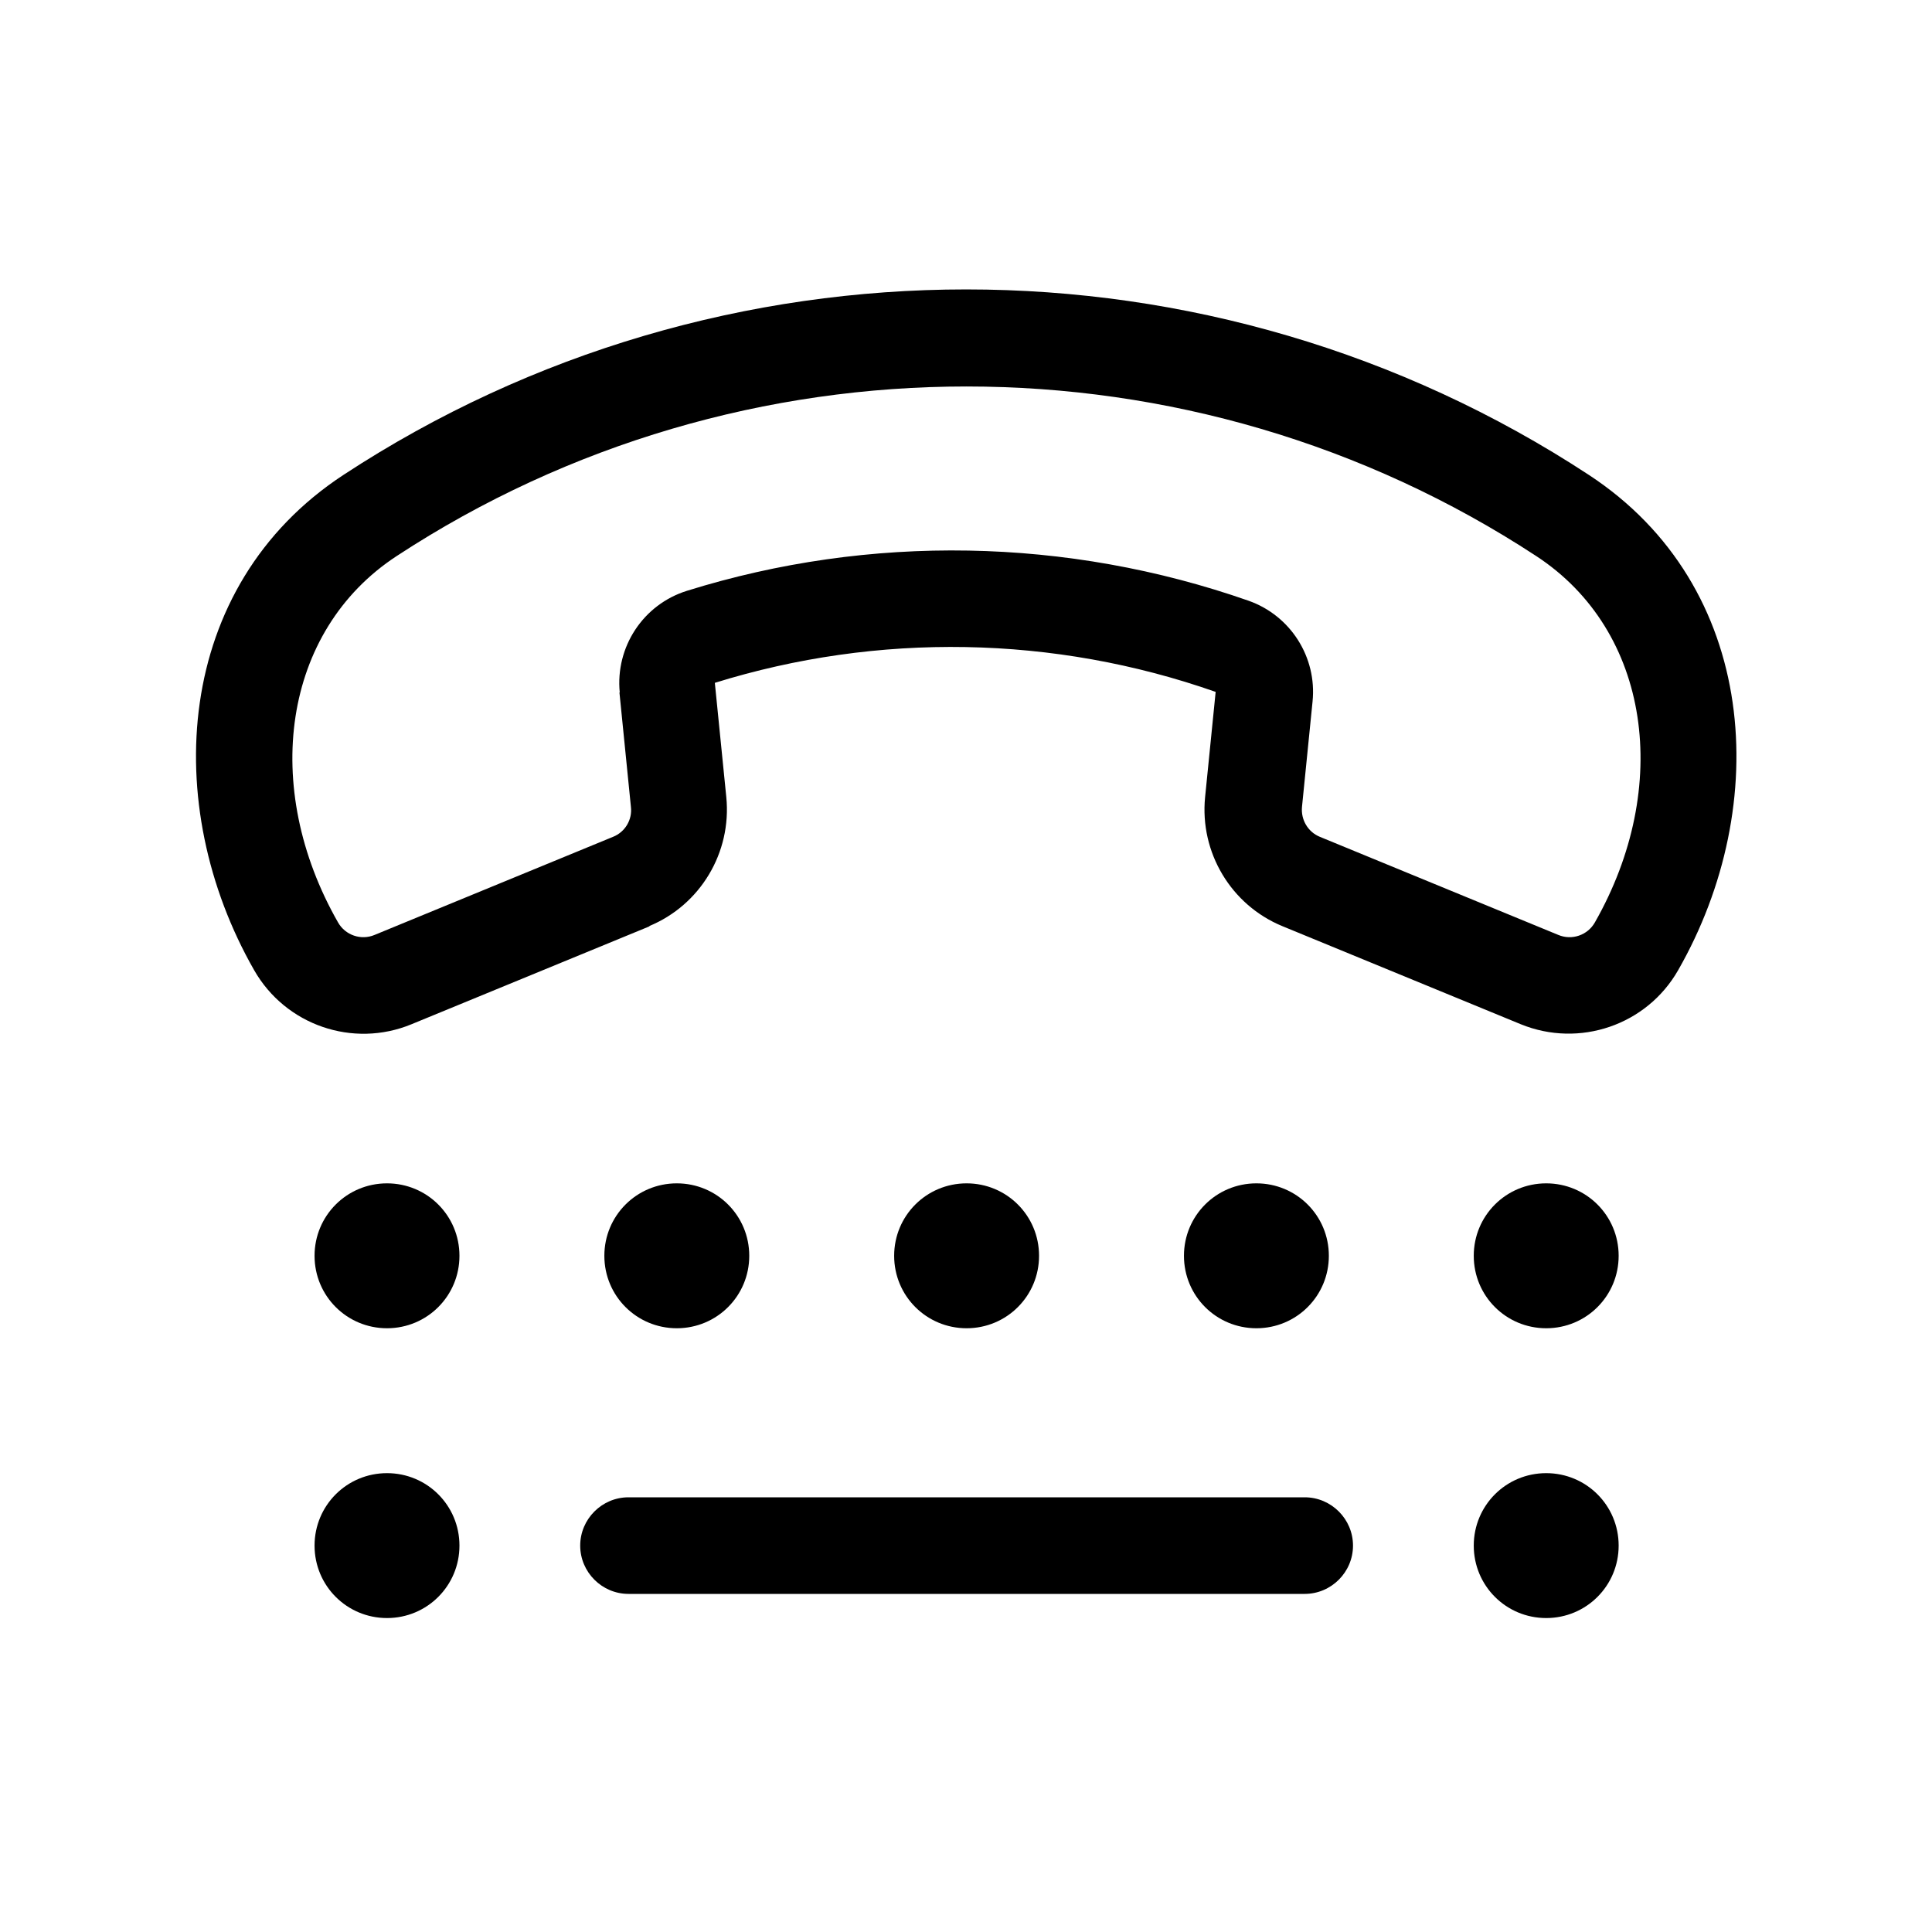 <svg xmlns="http://www.w3.org/2000/svg" viewBox="0 0 640 640"><!--! Font Awesome Pro 7.1.0 by @fontawesome - https://fontawesome.com License - https://fontawesome.com/license (Commercial License) Copyright 2025 Fonticons, Inc. --><path fill="currentColor" d="M215.3 306.8L136.3 339.3C116.9 347.3 94.6 339.6 84.2 321.4C53 266.8 57.5 194.2 113.8 157.3C238.7 75.4 401.4 75.4 526.3 157.3C582.6 194.2 587.2 266.7 555.9 321.4C545.5 339.6 523.2 347.2 503.8 339.3L424.8 306.8C407.8 299.8 397.4 282.4 399.2 264.1L402.7 229.2C349.2 210.4 290.8 209.4 236.8 226.2L240.6 264.1C242.4 282.4 232 299.8 215 306.8zM205.3 229.4C203.8 214.3 213.1 200.2 227.6 195.7C288.2 176.8 353.6 178 413.6 199C427.5 203.9 436.3 217.7 434.8 232.4L431.3 267.3C430.9 271.6 433.3 275.6 437.2 277.2L516.2 309.7C520.7 311.6 525.9 309.8 528.3 305.6C553.9 260.7 546.8 209 508.9 184.2C394.6 109.3 245.7 109.3 131.4 184.2C93.5 209 86.4 260.8 112 305.6C114.4 309.8 119.6 311.6 124.1 309.7L203.1 277.2C207.1 275.6 209.5 271.5 209 267.3L205.2 229.4zM152.2 416C152.2 429.3 141.5 440 128.2 440C114.9 440 104.2 429.3 104.2 416C104.2 402.7 114.9 392 128.2 392C141.5 392 152.2 402.7 152.2 416zM248.2 416C248.2 429.3 237.5 440 224.2 440C210.9 440 200.2 429.3 200.2 416C200.2 402.7 210.9 392 224.2 392C237.5 392 248.2 402.7 248.2 416zM128.2 536C114.9 536 104.2 525.3 104.2 512C104.2 498.7 114.9 488 128.2 488C141.5 488 152.2 498.7 152.2 512C152.2 525.3 141.5 536 128.2 536zM536.2 512C536.2 525.3 525.5 536 512.2 536C498.9 536 488.2 525.3 488.2 512C488.2 498.7 498.9 488 512.2 488C525.5 488 536.2 498.7 536.2 512zM320.2 440C306.9 440 296.2 429.3 296.2 416C296.2 402.7 306.9 392 320.2 392C333.5 392 344.2 402.7 344.2 416C344.2 429.3 333.5 440 320.2 440zM440.2 416C440.2 429.3 429.5 440 416.2 440C402.9 440 392.2 429.3 392.2 416C392.2 402.7 402.9 392 416.2 392C429.5 392 440.2 402.7 440.2 416zM512.2 440C498.9 440 488.2 429.3 488.2 416C488.2 402.7 498.9 392 512.2 392C525.5 392 536.2 402.7 536.2 416C536.2 429.3 525.5 440 512.2 440zM192.2 512C192.2 503.2 199.4 496 208.2 496L432.2 496C441 496 448.2 503.2 448.2 512C448.2 520.8 441 528 432.2 528L208.2 528C199.4 528 192.2 520.8 192.2 512z"/></svg>
